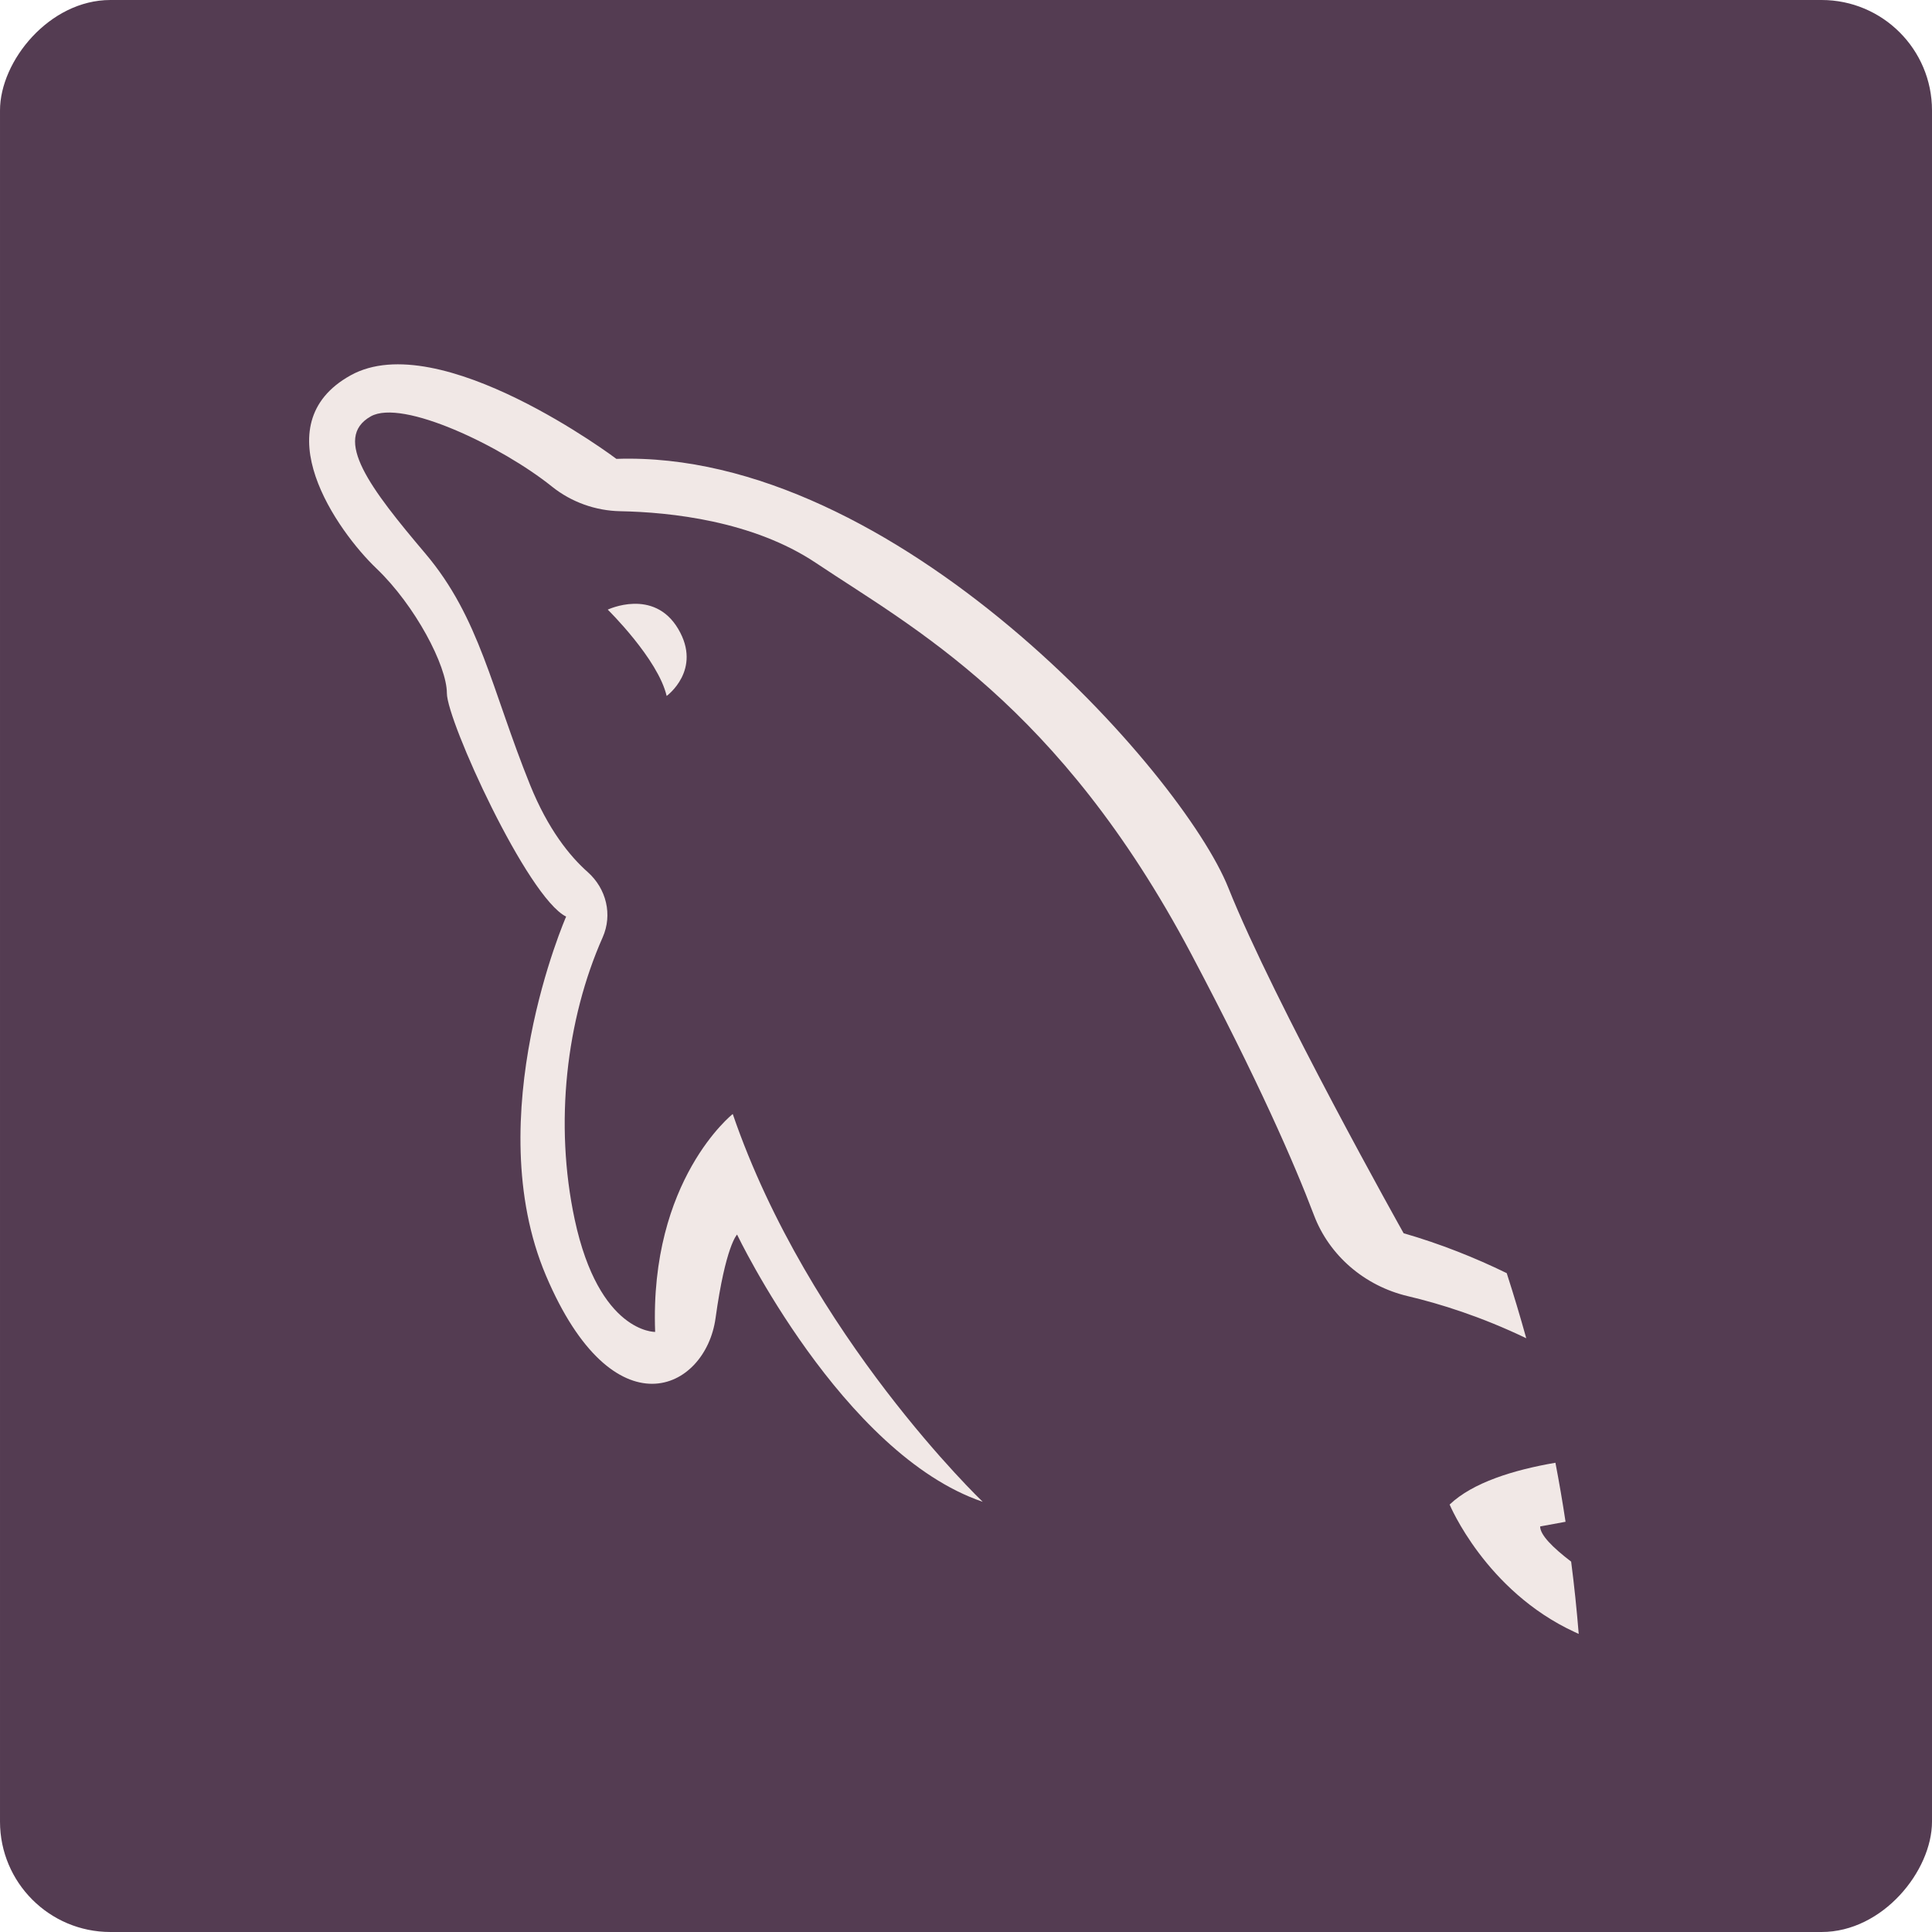 <svg width="175" height="175" viewBox="0 0 175 175" fill="none" xmlns="http://www.w3.org/2000/svg">
<g id="Group 1">
<rect id="Rectangle 23" width="175" height="175" rx="10" transform="matrix(-1 0 0 1 175 0)" fill="#543C52"/>
<g id="Group">
<path id="Vector" d="M55.05 55.22C55.05 55.22 59.605 59.689 60.385 63.04C60.385 63.04 63.639 60.682 61.426 56.958C59.214 53.234 55.05 55.22 55.05 55.22Z" fill="#F1E8E6"/>
<path id="Vector_2" d="M138.248 121.218C134.156 119.254 130.435 118.092 127.523 117.406C123.585 116.476 120.397 113.71 119.018 110.07C117.248 105.401 113.951 97.838 107.884 86.378C95.909 63.787 82.638 56.836 73.921 50.999C68.2 47.169 60.682 46.392 56.193 46.306C53.929 46.264 51.748 45.474 50.01 44.085C45.436 40.414 36.444 36.1 33.583 37.716C30.068 39.704 33.583 44.299 38.522 50.131C43.467 55.968 44.513 62.423 48.021 71.112C49.644 75.12 51.601 77.543 53.23 78.987C54.936 80.504 55.494 82.86 54.59 84.904C51.292 92.339 50.19 101.755 52.056 110.462C54.269 120.766 59.343 120.644 59.343 120.644C58.823 106.864 66.372 100.905 66.372 100.905C73.268 121.011 89.014 136.033 89.014 136.033C76.263 131.688 66.764 111.827 66.764 111.827C66.764 111.827 65.725 112.818 64.814 119.402C63.903 125.98 55.571 129.951 49.458 115.554C43.34 101.15 51.28 83.026 51.28 83.026C47.765 81.288 40.478 65.276 40.478 62.791C40.478 60.313 37.611 54.849 34.103 51.496C30.588 48.148 23.693 38.463 31.762 33.996C39.824 29.523 55.834 41.565 55.834 41.565C81.079 40.696 107.102 69.993 111.264 80.419C115.427 90.845 127.139 111.705 127.139 111.705C130.462 112.666 133.585 113.908 136.478 115.321C137.106 117.265 137.696 119.235 138.248 121.218Z" fill="#F1E8E6"/>
<path id="Vector_3" d="M143 148C142.872 147.945 142.75 147.883 142.628 147.828C134.559 144.102 131.307 136.282 131.307 136.282C133.398 134.288 137.106 133.144 140.89 132.495C141.23 134.269 141.538 136.05 141.807 137.842C140.396 138.105 139.505 138.265 139.505 138.265C139.505 139.023 140.615 140.155 142.314 141.452C142.596 143.619 142.821 145.803 143 148Z" fill="#F1E8E6"/>
</g>
</g>
</svg>
